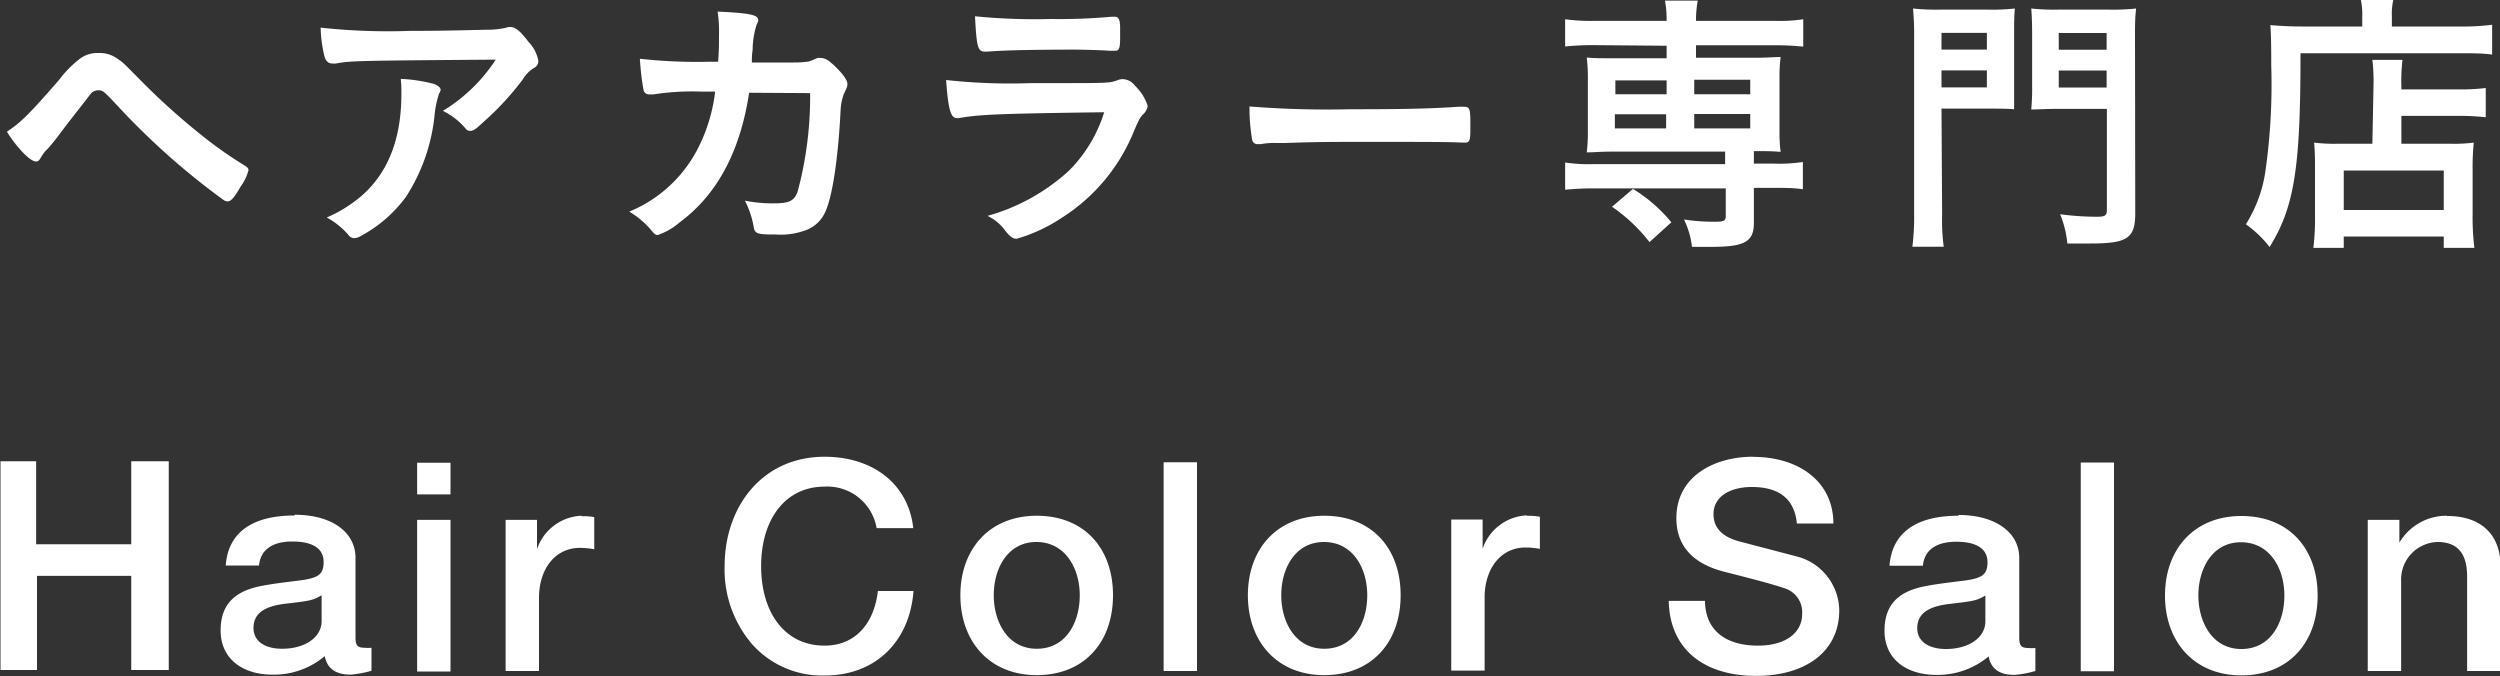 <svg id="Layer_1" data-name="Layer 1" xmlns="http://www.w3.org/2000/svg" width="200" height="54.08" viewBox="0 0 200 54.08">
  <rect x="0" y="0" width="200" height="54.08" fill="#333333" stroke="none"/>
  <defs>
    <style>
      .cls-1 {
        fill: #fff;
      }
    </style>
  </defs>
  <g>
    <path class="cls-1" d="M496.24,314.72a4.38,4.38,0,0,0-3.79,2.15l0-.05v-1.77h-2.53v12.09h2.67v-7.2a3,3,0,0,1,2.92-3.12c1.83,0,2.36,1.22,2.36,2.77v7.55h2.67v-8.4c0-2.43-1.47-4-4.26-4m-19.91,6.36c0-2.13,1.1-4.26,3.41-4.26s3.47,2.11,3.47,4.26-1.08,4.28-3.44,4.28-3.44-2.2-3.44-4.28m3.44-6.36c-3.79,0-6.11,2.67-6.11,6.36s2.32,6.39,6.11,6.39,6.1-2.62,6.1-6.39-2.31-6.36-6.1-6.36m-12.85,12.42h2.66v-16.7h-2.66Zm-13.08-3.44c0-1.1.78-1.73,2.53-1.94s2.2-.23,2.92-.68v2.06c0,1.31-1.33,2.22-3.15,2.22-1.45,0-2.3-.65-2.3-1.66m3.28-9c-3.39,0-5.31,1.38-5.5,4h2.67c.12-1.21,1-1.92,2.67-1.92s2.5.59,2.5,1.64-.49,1.31-2.11,1.5c-1.12.14-2.13.26-3,.44-1.8.38-3.13,1.27-3.13,3.54s1.75,3.53,4.14,3.53a6.32,6.32,0,0,0,4.19-1.48c.18,1,.88,1.48,2.05,1.48a8,8,0,0,0,1.69-.31v-1.84a2.88,2.88,0,0,1-.56,0c-.59,0-.73-.21-.73-.84v-6.36c0-2.06-1.92-3.44-4.84-3.44M440.71,310c-3,0-6.1,1.52-6.1,4.91,0,2.18,1.26,3.65,3.91,4.31,3.11.79,3.83,1,4.77,1.31a2,2,0,0,1,1.38,2.06c0,1.47-1.29,2.52-3.53,2.52-2.55,0-4.22-1.19-4.24-3.58H434c.07,3.84,2.78,6,7,6,3.93,0,6.64-1.94,6.64-5.24a4.52,4.52,0,0,0-3.46-4.33l-4.47-1.17c-1.43-.37-2.13-1.1-2.13-2.2,0-1.4,1.31-2.17,3.07-2.17,2.24,0,3.41,1,3.6,2.92v0h2.92c0-3.36-2.78-5.33-6.41-5.33m-18.12,4.68a3.92,3.92,0,0,0-3.53,2.67h0v-2.34h-2.51v12.09h2.67v-5.85c0-2.31,1.29-4,3.27-4a6.57,6.57,0,0,1,1.15.11v-2.57a4.36,4.36,0,0,0-1-.07M403,321.08c0-2.13,1.1-4.26,3.42-4.26s3.46,2.11,3.46,4.26-1.08,4.28-3.44,4.28-3.44-2.2-3.44-4.28m3.44-6.36c-3.79,0-6.11,2.67-6.11,6.36s2.32,6.39,6.11,6.39,6.11-2.62,6.11-6.39-2.32-6.36-6.11-6.36m-12.85,12.42h2.67v-16.7h-2.67ZM380,321.08c0-2.13,1.1-4.26,3.41-4.26s3.47,2.11,3.47,4.26-1.08,4.28-3.44,4.28-3.44-2.2-3.44-4.28m3.44-6.36c-3.79,0-6.11,2.67-6.11,6.36s2.32,6.39,6.11,6.39,6.1-2.62,6.1-6.39-2.31-6.36-6.1-6.36M366.47,310c-5,0-8,4-8,8.75a9.15,9.15,0,0,0,2.22,6.27,7.49,7.49,0,0,0,5.78,2.48c4.12,0,6.81-2.76,7.11-6.76h-2.85c-.31,2.69-1.88,4.37-4.26,4.37-3.21,0-5.08-2.66-5.08-6.36s1.9-6.36,5.08-6.36a4,4,0,0,1,4.16,3.32h2.93c-.38-3.53-3.23-5.71-7.09-5.71M347,314.72a3.93,3.93,0,0,0-3.54,2.67h0v-2.34h-2.51v12.09h2.67v-5.85c0-2.31,1.29-4,3.27-4a6.57,6.57,0,0,1,1.15.11v-2.57a4.31,4.31,0,0,0-1-.07m-13.17,12.42h2.67V315.05h-2.67Zm0-14.17h2.67v-2.53h-2.67ZM320.78,323.7c0-1.1.77-1.73,2.53-1.94s2.19-.23,2.92-.68v2.06c0,1.31-1.33,2.22-3.16,2.22-1.45,0-2.29-.65-2.29-1.66m3.27-9c-3.39,0-5.31,1.38-5.49,4h2.66c.12-1.21,1-1.92,2.67-1.92s2.5.59,2.5,1.64-.49,1.31-2.1,1.5c-1.13.14-2.13.26-3,.44-1.8.38-3.14,1.27-3.14,3.54s1.76,3.53,4.14,3.53a6.3,6.3,0,0,0,4.19-1.48c.19,1,.89,1.48,2.06,1.48a8,8,0,0,0,1.68-.31v-1.84a2.83,2.83,0,0,1-.56,0c-.58,0-.72-.21-.72-.84v-6.36c0-2.06-1.92-3.44-4.85-3.44m-23.55-4.28v16.7h2.92v-7.53H311v7.53H314v-16.7H311v6.64h-7.61v-6.64Z" transform="translate(-300.5 -273.46)"/>
    <path class="cls-1" d="M489.48,275.58h-4.83c-.94,0-1.78-.05-2.52-.11.05.69.07,1.47.07,3.25a49.11,49.11,0,0,1-.45,8.31,10.85,10.85,0,0,1-1.58,4.37,9.22,9.22,0,0,1,1.9,1.82c2-3.23,2.47-6.39,2.47-15.5h12.68c1,0,2,0,2.65.11v-2.39a18.34,18.34,0,0,1-2.7.14h-5.32v-.78a5.3,5.3,0,0,1,.11-1.34h-2.59a5.56,5.56,0,0,1,.11,1.32ZM488,287.1H496v3.16H488Zm2.29-2.14h-2.76a13.52,13.52,0,0,1-1.9-.09c.05.53.07,1.11.07,1.89v3.88a19.53,19.53,0,0,1-.13,2.65H488v-.91H496v.91h2.45a20.22,20.22,0,0,1-.14-2.76v-3.48a19.42,19.42,0,0,1,.09-2.18,13.1,13.1,0,0,1-1.89.09h-3.9v-2.23h4.57a19.51,19.51,0,0,1,2.18.11V280.5a16.54,16.54,0,0,1-2.27.11h-4.48v-.24a14.26,14.26,0,0,1,.09-2.12h-2.41a14.55,14.55,0,0,1,.09,2.1Zm-25.09-5.86h3.83v1.36h-3.83Zm0-3h3.83v1.34h-3.83Zm6.1.43c0-1.05,0-1.65.09-2.39a17.69,17.69,0,0,1-2.2.09h-4a17.31,17.31,0,0,1-2.19-.09c.05.6.07,1.29.07,2v4.14a18.55,18.55,0,0,1-.07,1.94c.45,0,1.19-.05,2-.05h4.05v8.09c0,.45-.15.54-.82.54a22.87,22.87,0,0,1-2.92-.2,8.32,8.32,0,0,1,.58,2.34l1.8,0c3,0,3.63-.4,3.63-2.43Zm-15.48,2.56h3.63v1.36h-3.63Zm0-3h3.63v1.34h-3.63Zm0,6.06h3.81c.74,0,1.52,0,2,.05,0-.54,0-.87,0-1.92v-4.14c0-.89,0-1.43.06-2a16.74,16.74,0,0,1-2.18.09h-3.79a17.52,17.52,0,0,1-2.18-.09,21.93,21.93,0,0,1,.09,2.41v14a19.2,19.2,0,0,1-.14,2.65H456a15.76,15.76,0,0,1-.13-2.63Zm-21.61,9.09a12.53,12.53,0,0,0-3.07-2.67L429.46,290a13.34,13.34,0,0,1,3,2.83Zm1.83-8.66h4.48v1.15h-4.48Zm-2.25,1.15h-4.1V282.6h4.1Zm2.25-3.89h4.48V281h-4.48ZM433.83,281h-4.1v-1.11h4.1Zm0-3.88v1h-4.39c-1,0-1.45,0-2-.06a13.48,13.48,0,0,1,.09,1.71v4.17a13.48,13.48,0,0,1-.09,1.71c.65,0,1-.06,2-.06h9.07v1H428a12.58,12.58,0,0,1-2.29-.13v2.18c.69-.07,1.47-.11,2.24-.11h10.61v2.18c0,.42-.13.49-.89.49a16.05,16.05,0,0,1-2.45-.18,6.8,6.8,0,0,1,.64,2.19l1.5,0c2.71,0,3.45-.4,3.45-1.92v-2.8h1.69c.78,0,1.52,0,2.23.11v-2.18a12.58,12.58,0,0,1-2.29.13h-1.63v-1c1.11,0,1.45,0,2.14.06a12.44,12.44,0,0,1-.09-1.71v-4.17a12.44,12.44,0,0,1,.09-1.71c-.58,0-1,.06-2,.06h-4.77v-1h6.35c.91,0,1.58.05,2.23.11V275a12.84,12.84,0,0,1-2.3.13h-6.28a8.73,8.73,0,0,1,.14-1.62H433.7a8.64,8.64,0,0,1,.13,1.62H428a14.9,14.9,0,0,1-2.29-.13v2.18a22.42,22.42,0,0,1,2.24-.11Zm-33.37,4.84a14.7,14.7,0,0,0,.22,2.72.42.42,0,0,0,.45.31l.25,0a5.53,5.53,0,0,1,1.24-.09h.65c2.05-.07,3.23-.09,5.59-.09,6.44,0,7.26,0,8.73.06h.09c.38,0,.45-.15.45-1.07,0-1.78,0-1.8-.67-1.8h-.29c-2.25.16-4.59.2-8.67.2a77.91,77.91,0,0,1-8-.22m-22-7.22c.13,2.49.22,2.83.8,2.83h.18c1.31-.11,3.7-.16,7-.16.69,0,2.36.05,2.78.09l.47,0c.29,0,.38-.22.38-1v-.09c0-.22,0-.47,0-.74,0-.66-.13-.89-.42-.89h-.27a46.44,46.44,0,0,1-4.88.18,48,48,0,0,1-6.06-.22m10.36,7.66a11.35,11.35,0,0,1-2.83,4.7,16,16,0,0,1-6.51,3.61,3.82,3.82,0,0,1,1.47,1.25c.38.45.56.58.87.58a13,13,0,0,0,3.59-1.67,14.69,14.69,0,0,0,5.79-6.95c.43-1,.54-1.16.72-1.32s.37-.46.37-.71a3.89,3.89,0,0,0-1-1.58,1.28,1.28,0,0,0-1-.54,1.18,1.18,0,0,0-.42.09,2.59,2.59,0,0,1-.85.18c-.42.05-1.62.05-6.08.05a46.45,46.45,0,0,1-6.77-.25c.16,2.3.36,3.05.85,3.05l.17,0c1.59-.29,3.15-.36,11.59-.47m-23.49-1.53a29.29,29.29,0,0,1-1,7.88c-.29.76-.66.94-2,.94a11.07,11.07,0,0,1-2.22-.22,7.26,7.26,0,0,1,.71,2.13c.09.52.29.58,1.76.58a5.76,5.76,0,0,0,2.25-.29,2.74,2.74,0,0,0,1.74-1.58c.53-1.18,1-4.12,1.2-8.11A4.3,4.3,0,0,1,368,281c.29-.61.29-.63.29-.85s-.25-.65-.85-1.25-.91-.8-1.27-.8a1.27,1.27,0,0,0-.29,0,4.49,4.49,0,0,1-.73.29,8.83,8.83,0,0,1-1.18.07h-3.32c0-.4,0-.6.06-1a6.9,6.9,0,0,1,.31-2c.14-.31.14-.31.14-.4,0-.4-.67-.56-3.25-.67a10.69,10.69,0,0,1,.11,1.87c0,.72,0,1.25-.07,2.14h-.78a41.09,41.09,0,0,1-5.48-.24,21.45,21.45,0,0,0,.29,2.49.44.44,0,0,0,.47.36l.35,0a19.82,19.82,0,0,1,3.86-.22l1.05,0a13.33,13.33,0,0,1-1.48,4.74,10.76,10.76,0,0,1-5.39,4.86A6.87,6.87,0,0,1,352.7,292c.18.2.27.26.42.26a5.24,5.24,0,0,0,1.74-1c3-2.21,4.86-5.68,5.57-10.38Zm-32.75-1.14a9.1,9.1,0,0,1,.05,1.22q0,5.38-3.21,8.16a11,11,0,0,1-2.76,1.71,6.24,6.24,0,0,1,1.73,1.39.56.56,0,0,0,.49.26,1,1,0,0,0,.43-.13,10.83,10.83,0,0,0,3.7-3.19,14.77,14.77,0,0,0,2.29-6.66,8,8,0,0,1,.33-1.54c.14-.28.14-.28.14-.37s-.18-.36-.63-.47a12.44,12.44,0,0,0-2.56-.38m-6.41-4.14a10.59,10.59,0,0,0,.29,2.27c.11.44.31.64.64.64a1.16,1.16,0,0,0,.29,0c1.32-.22,1.32-.22,12.79-.31a13.24,13.24,0,0,1-4.23,4.1,5.54,5.54,0,0,1,1.82,1.42.44.44,0,0,0,.38.18c.22,0,.43-.13,1-.67a22.67,22.67,0,0,0,3.21-3.47,2.59,2.59,0,0,1,.87-.89.63.63,0,0,0,.36-.56,2.93,2.93,0,0,0-.78-1.52c-.65-.86-1.05-1.2-1.47-1.2a1,1,0,0,0-.38.07,7.32,7.32,0,0,1-1.63.15c-2.74.07-4.14.09-6,.09a49.67,49.67,0,0,1-7.17-.26m-25.07,8.35a9.64,9.64,0,0,0,1.07,1.43c.53.6,1,.93,1.22.93s.27-.09.43-.35a2.72,2.72,0,0,1,.53-.67,16.91,16.91,0,0,0,1.07-1.34c.71-.94,2.12-2.72,2.32-3a.82.82,0,0,1,.64-.34c.38,0,.45.07,1.56,1.25a57.8,57.8,0,0,0,8.45,7.51.61.61,0,0,0,.35.13c.27,0,.54-.31,1.05-1.2a3.93,3.93,0,0,0,.62-1.29c0-.14-.09-.25-.31-.38a32.89,32.89,0,0,1-3.25-2.27,55.1,55.1,0,0,1-5.1-4.57c-1.41-1.43-1.41-1.43-1.78-1.67a2.42,2.42,0,0,0-1.56-.49,2.37,2.37,0,0,0-1.41.4,8.59,8.59,0,0,0-1.71,1.71c-2.32,2.68-3.14,3.5-4.19,4.17" transform="translate(-300.5 -273.46)"/>
  </g>
</svg>
